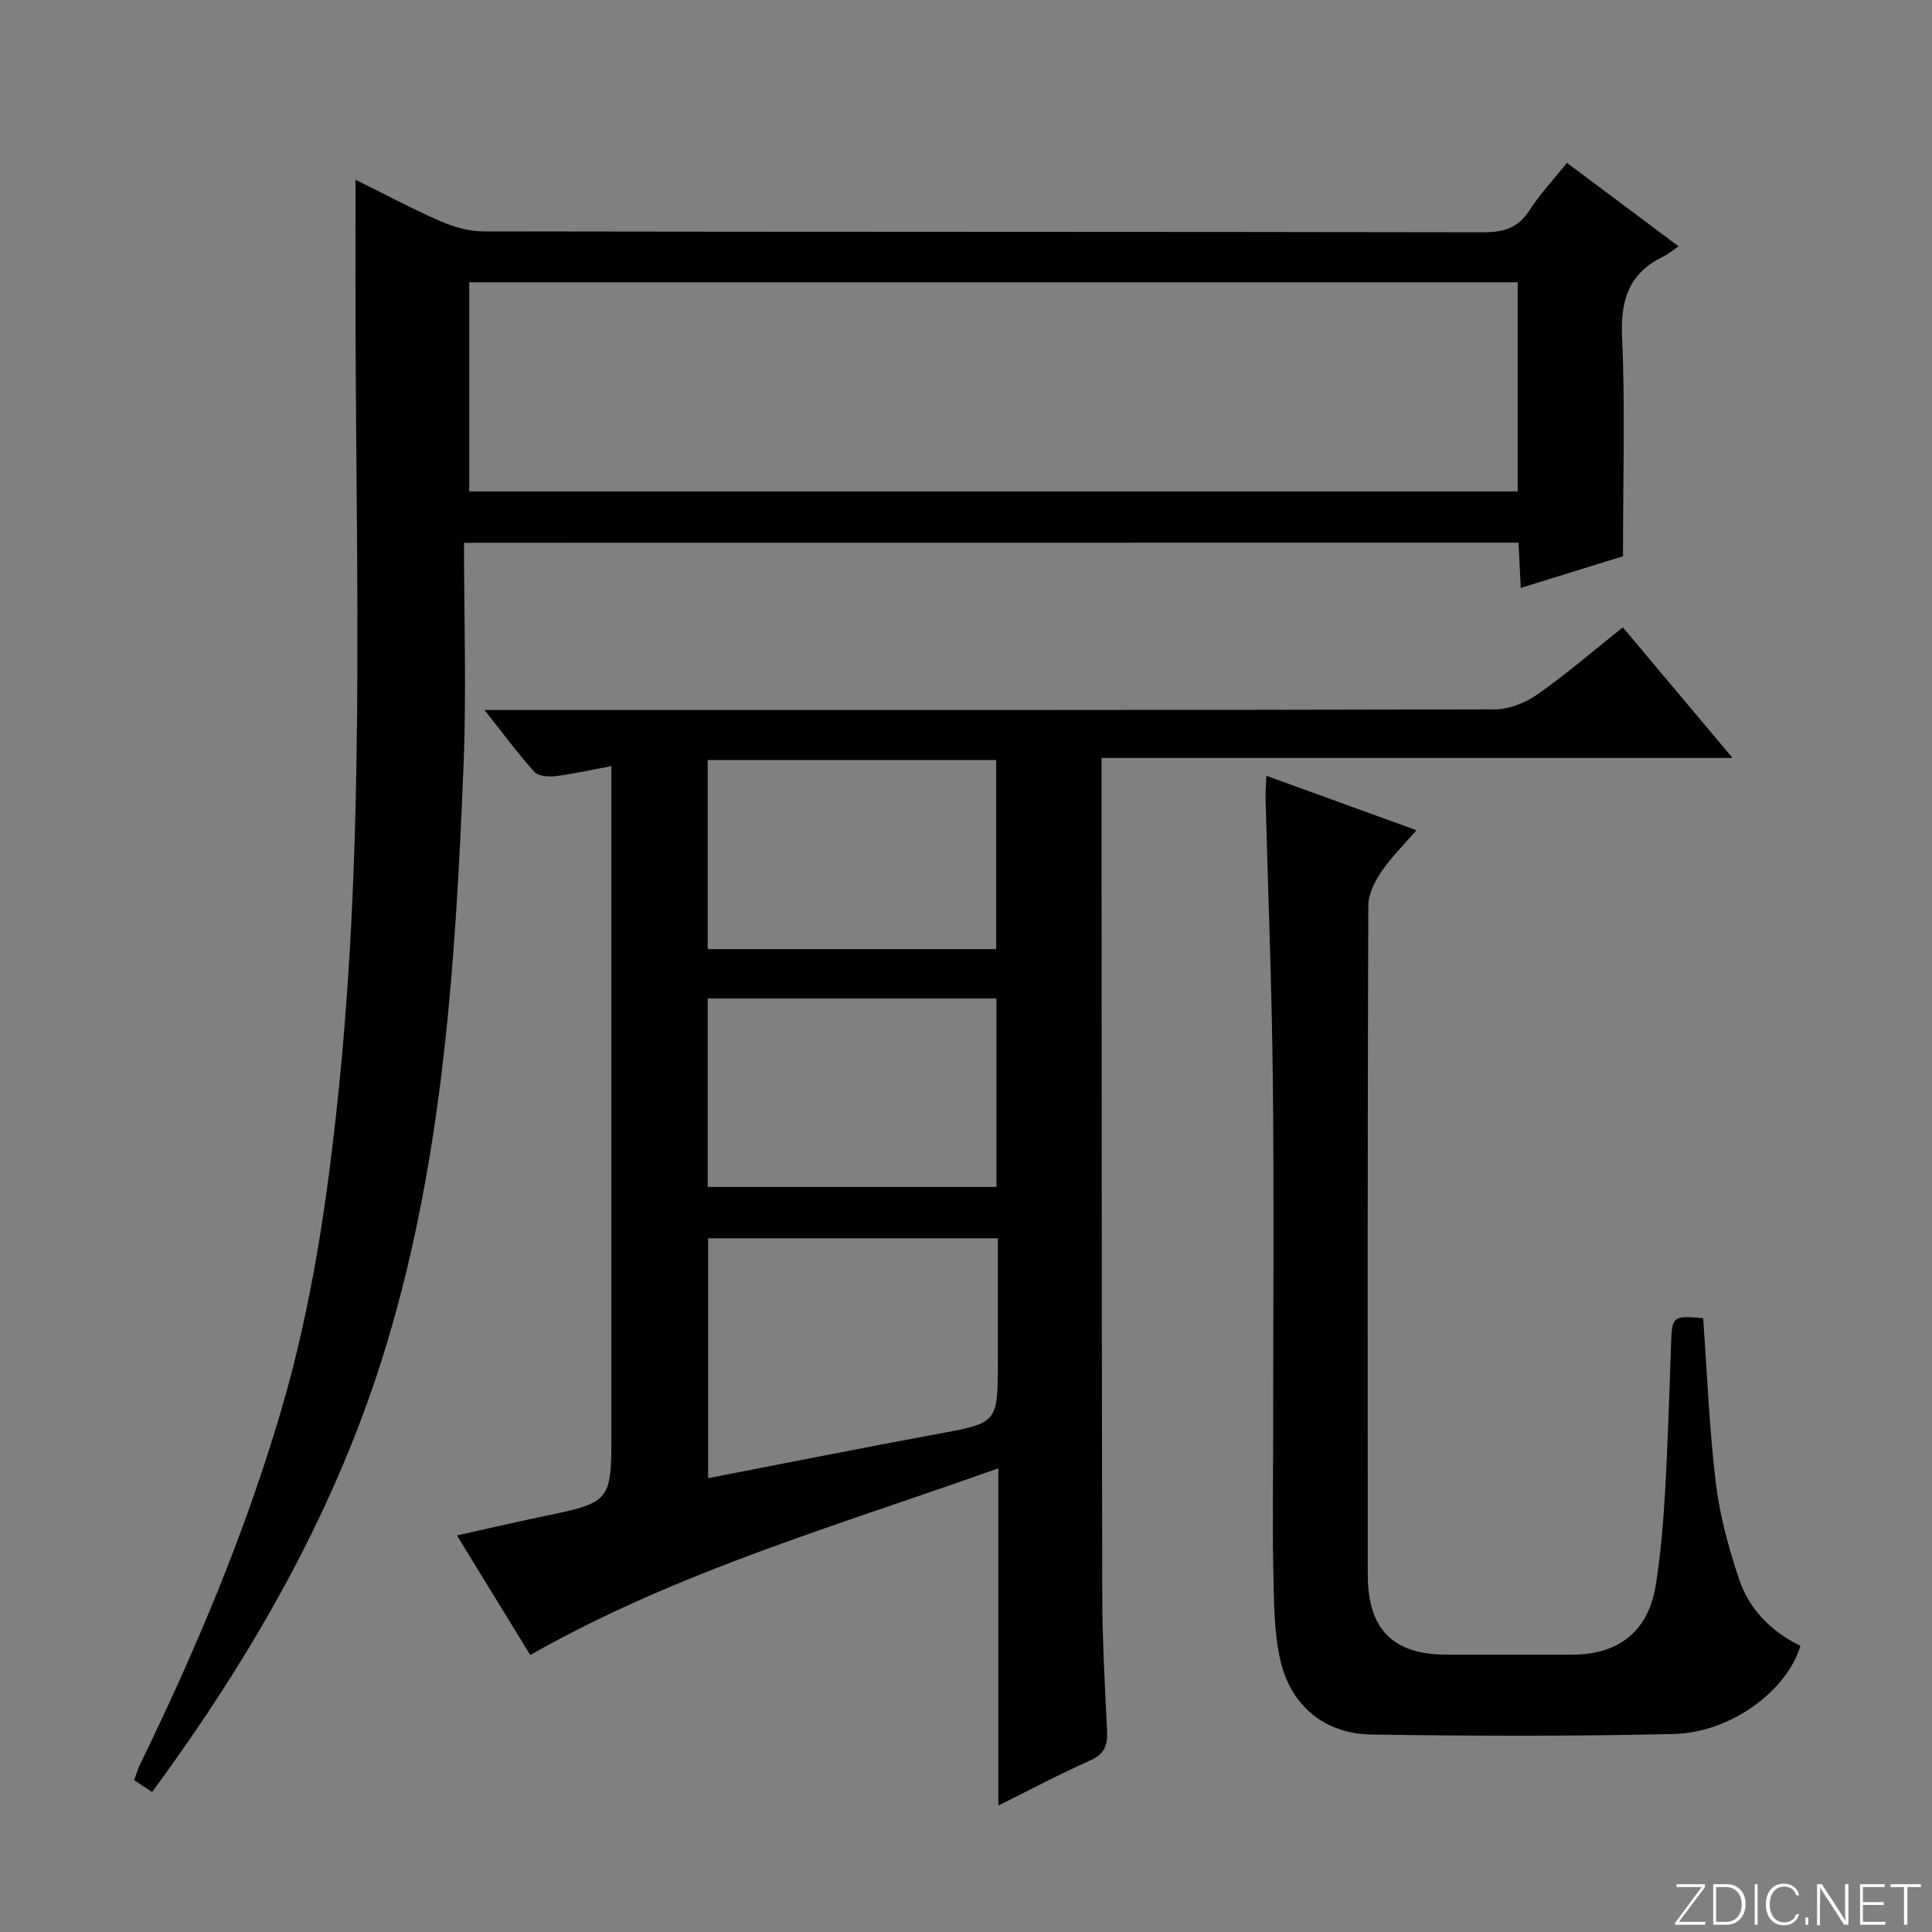 <svg enable-background="new 0 0 400 400" viewBox="0 0 400 400" xmlns="http://www.w3.org/2000/svg"><rect x="0" y="0" width="400" height="400" fill="#808080" stroke="none"/><g fill="#fbfcfa"><path d="m346.9 398 5.4-7.3h-5.2v-.6h5.9v.6l-5.4 7.2h5.5l-.1.6h-6.2v-.5z"/><path d="m354.7 390.1h2.8c2.3 0 3.9 1.6 3.9 4.1s-1.6 4.3-3.9 4.3h-2.8zm.6 7.8h2c2.2 0 3.3-1.6 3.3-3.6 0-1.8-1-3.6-3.3-3.6h-2z"/><path d="m363.9 390.1v8.4h-.6v-8.4z"/><path d="m372.5 396.3c-.4 1.3-1.4 2.3-3.2 2.3-2.4 0-3.7-1.9-3.7-4.3 0-2.3 1.2-4.3 3.7-4.3 1.8 0 2.9 1 3.2 2.4h-.6c-.4-1.1-1.1-1.8-2.5-1.8-2.1 0-3 1.9-3 3.7s.9 3.7 3 3.7c1.4 0 2.1-.7 2.5-1.7z"/><path d="m373.8 398.5v-1.5h.6v1.5z"/><path d="m376.2 398.5v-8.4h1c1.3 2 4.4 6.7 4.9 7.6-.1-1.2-.1-2.4-.1-3.8v-3.8h.7v8.4h-.9c-1.2-1.9-4.4-6.8-5-7.7.1 1.1 0 2.3 0 3.9v3.9h-.6z"/><path d="m390 394.4h-4.3v3.5h4.7l-.1.6h-5.2v-8.4h5.1v.6h-4.5v3.1h4.3v.7z"/><path d="m394.2 390.7h-2.8v-.6h6.3v.6h-2.8v7.8h-.7z"/></g><path d="m335.99 129.88c7.64 9.09 14.85 17.68 22.72 27.05-44.03 0-86.92 0-130.65 0v5.61c.04 55.81.03 111.62.15 167.43.02 9.47.53 18.95 1 28.42.15 3.01-.58 4.81-3.56 6.13-6.16 2.72-12.12 5.91-18.95 9.3 0-23.55 0-46.12 0-69.83-33.17 11.84-66.31 21.28-96.92 38.66-4.72-7.7-9.73-15.88-15.18-24.76 6.16-1.36 11.86-2.69 17.59-3.89 14.39-3 14.39-2.97 14.39-17.72 0-43.65 0-87.3 0-130.95 0-1.98 0-3.96 0-6.72-4.2.79-7.85 1.62-11.54 2.08-1.44.18-3.58.03-4.39-.87-3.41-3.78-6.45-7.91-10.34-12.82h6.75c67.47 0 134.95.04 202.42-.13 2.99-.01 6.39-1.39 8.89-3.14 5.96-4.19 11.5-8.98 17.62-13.85zm-129.4 126.49c-20.42 0-40.16 0-59.98 0v49.67c16.09-3.11 31.68-6.24 47.31-9.12 12.65-2.33 12.67-2.21 12.67-15.13 0-8.46 0-16.9 0-25.42zm-.34-99c-20.08 0-39.82 0-59.73 0v39.13h59.73c0-13.23 0-26.13 0-39.13zm.06 49.36c-20.18 0-39.88 0-59.79 0v39.02h59.79c0-12.98 0-25.73 0-39.02z" fill="#010103"/><path d="m96.07 112.37c0 15.6.52 30.9-.1 46.16-1.64 40.36-4.14 80.69-15.9 119.7-10.24 33.96-27.61 64.27-48.57 92.78-1.29-.85-2.39-1.57-3.72-2.44.42-1.15.71-2.24 1.2-3.23 11.58-23.79 21.83-48.09 29.29-73.53 6.29-21.44 9.5-43.37 11.79-65.53 5.46-52.8 3.7-105.74 3.55-158.66-.03-9.97 0-19.93 0-30.41 5.63 2.78 11.5 5.92 17.59 8.59 2.78 1.22 5.97 2.1 8.98 2.11 68.98.12 137.96.05 206.94.18 4.24.01 7.21-.91 9.56-4.58 2.15-3.33 4.91-6.27 7.74-9.79 7.52 5.62 14.91 11.15 23.11 17.28-1.29.87-2.18 1.63-3.2 2.13-6.98 3.41-8.84 8.85-8.5 16.52.66 14.93.19 29.9.19 45.52-6.29 1.95-13.49 4.18-21.16 6.55-.17-3.46-.31-6.24-.47-9.37-72.37.02-144.56.02-218.32.02zm1.08-10.63h217.08c0-14.57 0-28.96 0-43.3-72.57 0-144.77 0-217.08 0z" fill="#010103"/><path d="m352.62 272.92c.84 11.62 1.27 22.92 2.62 34.11.8 6.69 2.64 13.34 4.76 19.76 2.1 6.38 6.7 11.01 12.76 13.96-2.83 9.38-14.42 17.98-26.31 18.26-20.82.48-41.65.42-62.47.11-9.74-.14-16.78-5.97-18.92-15.49-1.29-5.73-1.29-11.79-1.42-17.71-.21-9.49-.05-19-.05-28.5 0-24.5.2-49-.06-73.5-.21-19.63-1-39.25-1.52-58.88-.03-1.28.11-2.57.19-4.42 10.34 3.75 20.26 7.35 31.06 11.27-2.73 3.17-5.3 5.67-7.26 8.58-1.38 2.05-2.7 4.66-2.71 7.03-.16 46.16-.13 92.33-.11 138.49.01 11.37 5.2 16.58 16.37 16.59 8.67.01 17.33.01 26 0 9.65-.01 15.75-4.9 17.27-14.45.99-6.22 1.53-12.54 1.89-18.84.59-10.3.91-20.62 1.26-30.93.21-5.87.3-6.01 6.65-5.44z" fill="#010103"/></svg>